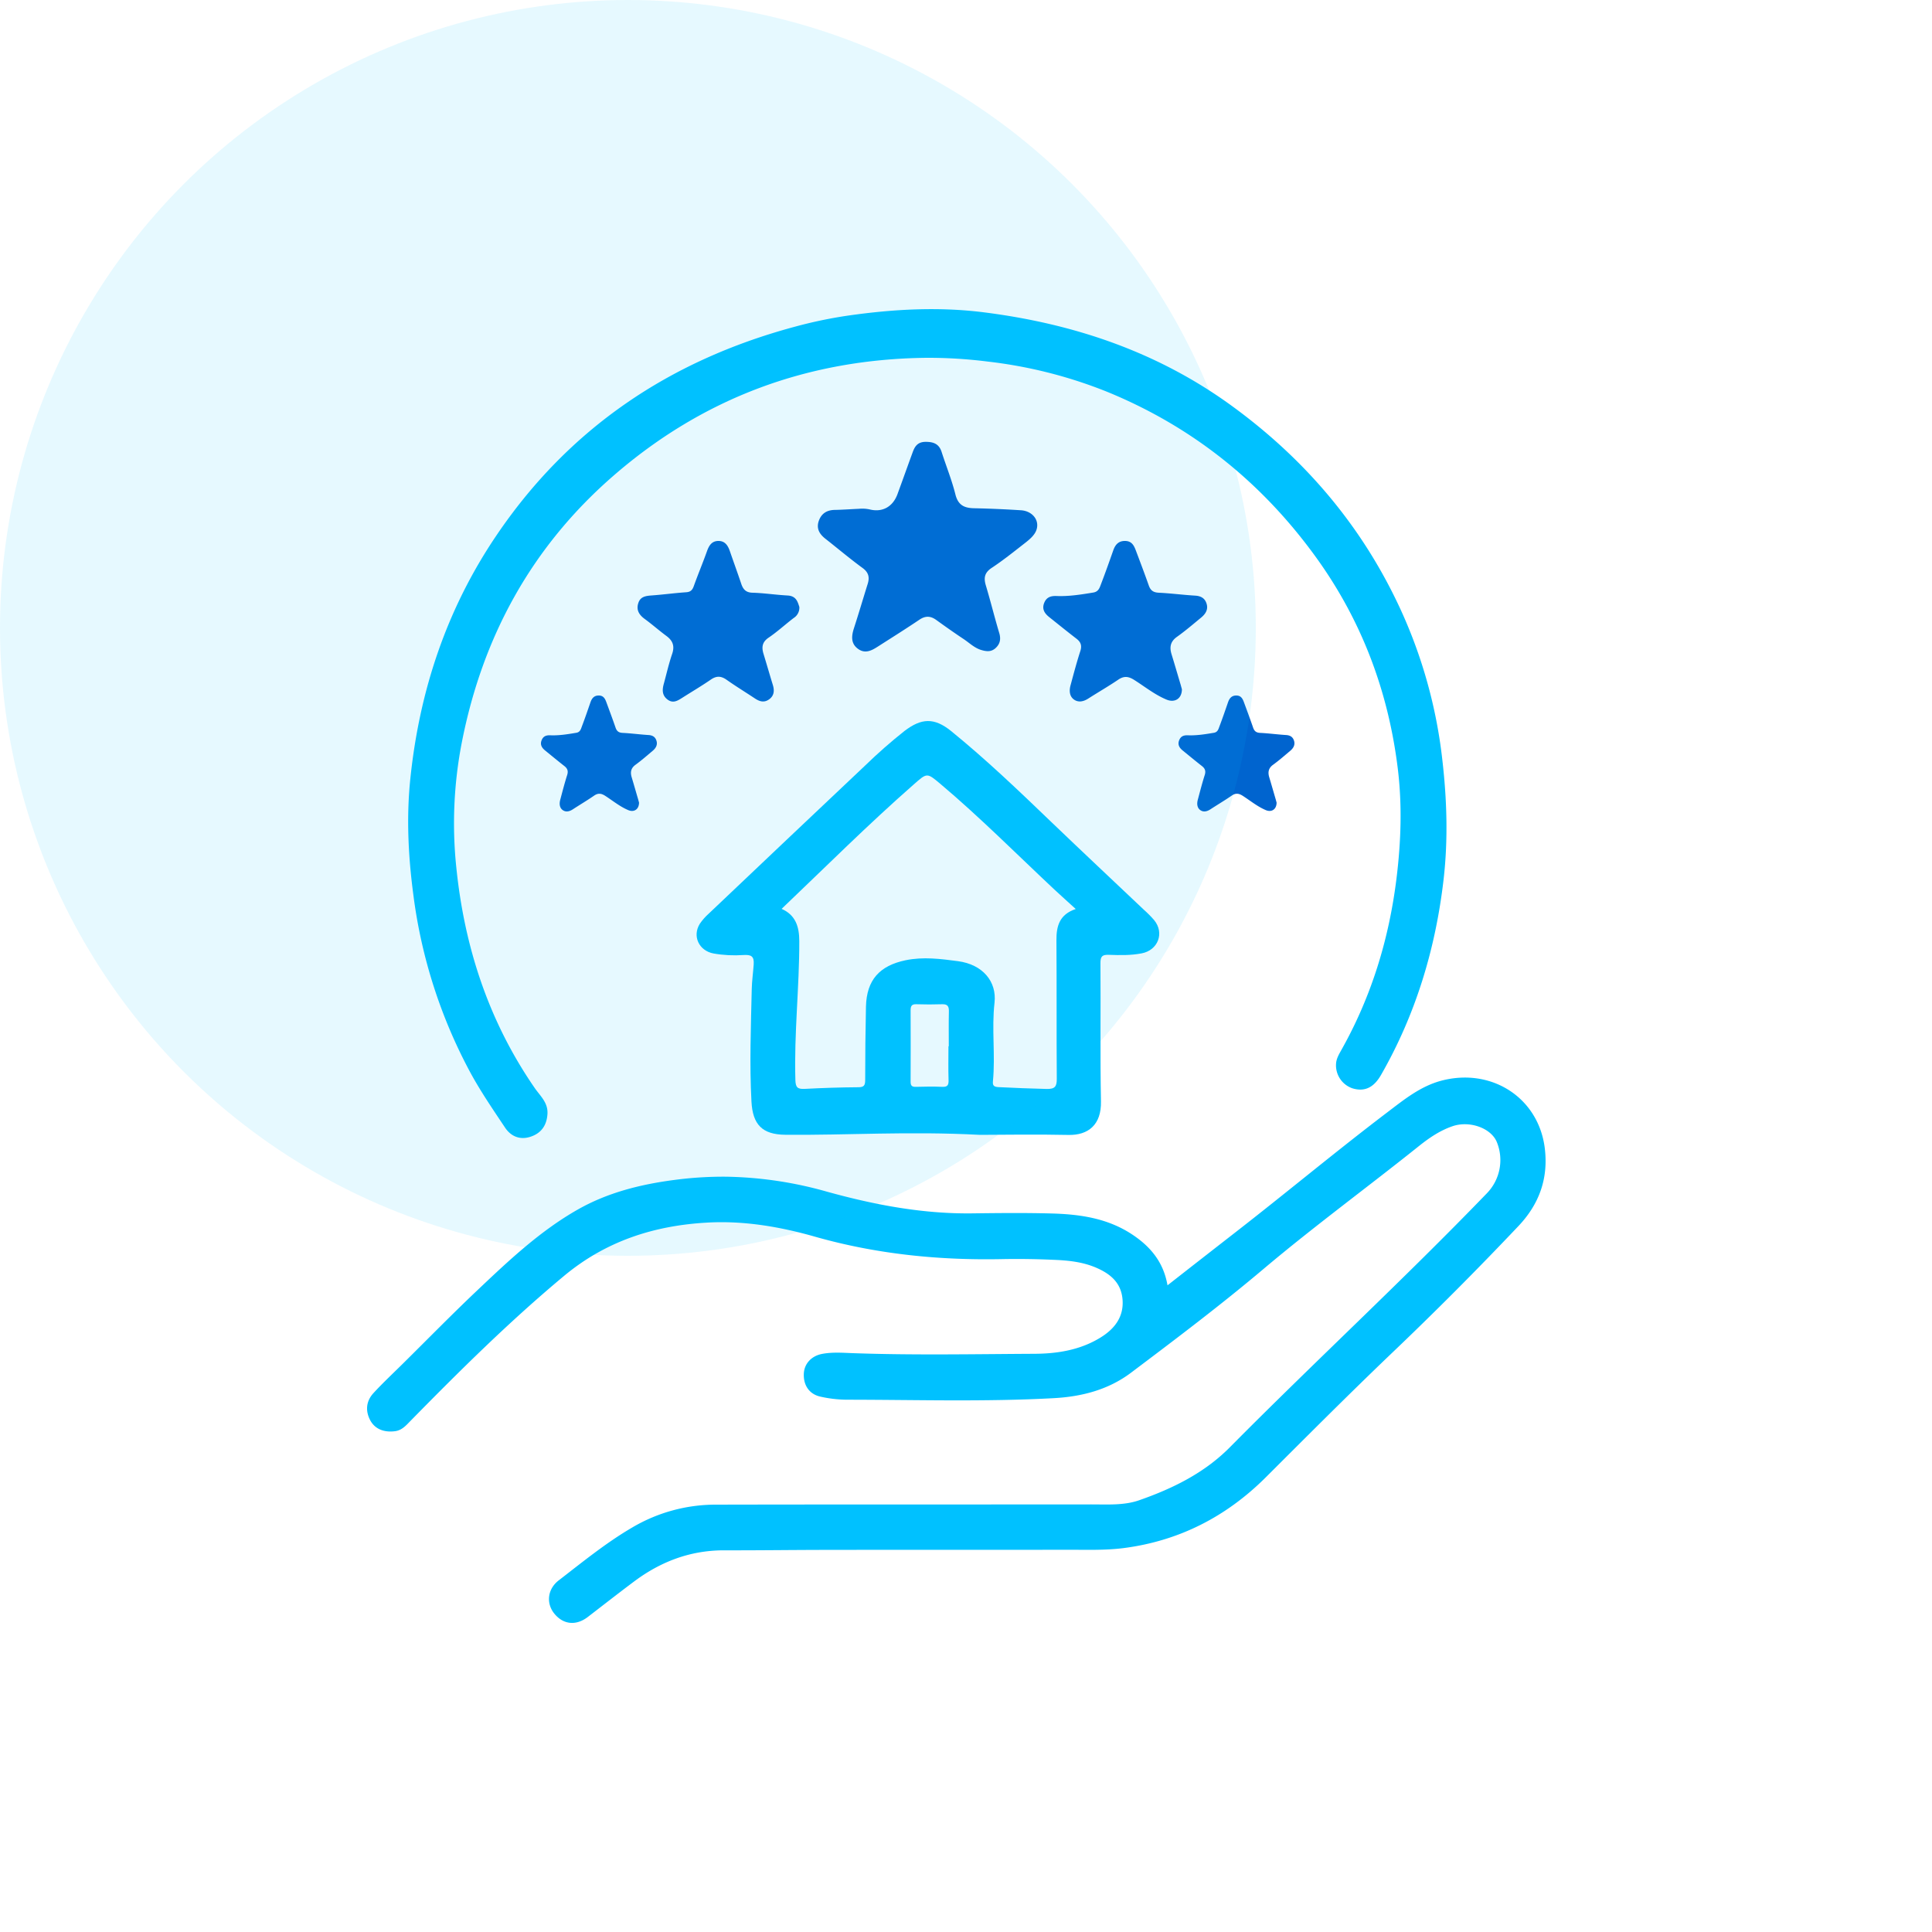 <svg fill="none" viewBox="0 0 100 100" xmlns="http://www.w3.org/2000/svg" xmlns:xlink="http://www.w3.org/1999/xlink"><clipPath id="a"><path d="m19 16h61v68h-61z"/></clipPath><g clip-path="url(#a)"><g fill="#00c1ff"><path d="m60.43 66.528c1.212-.949 2.397-1.873 3.584-2.797 2.62-2.038 5.17-4.166 7.815-6.174.865-.657 1.702-1.336 2.78-1.622 2.59-.682 5.03.879 5.35 3.508.19 1.575-.302 2.887-1.35 4.002a181.864 181.864 0 0 1 -6.682 6.7c-2.163 2.072-4.28 4.194-6.401 6.312-2.048 2.046-4.493 3.298-7.353 3.67-.979.127-1.986.086-2.973.088-4.08.01-8.161 0-12.241.007-1.828 0-3.655.027-5.484.022-1.742 0-3.275.581-4.653 1.612-.806.603-1.6 1.225-2.399 1.839-.607.466-1.274.397-1.738-.183-.426-.532-.347-1.265.234-1.712 1.245-.96 2.467-1.96 3.827-2.75a8.49 8.49 0 0 1 4.313-1.17c6.475-.014 12.953-.005 19.425-.012.831 0 1.702.058 2.476-.214 1.735-.606 3.38-1.41 4.704-2.75 4.386-4.425 8.965-8.653 13.294-13.137a2.468 2.468 0 0 0 .513-2.665c-.302-.716-1.404-1.108-2.28-.812-.634.215-1.182.583-1.702.994-2.666 2.135-5.424 4.153-8.037 6.353-2.237 1.891-4.573 3.654-6.91 5.414-1.177.886-2.553 1.24-4.006 1.318-3.573.195-7.15.081-10.725.08a6.399 6.399 0 0 1 -1.348-.16c-.577-.127-.885-.591-.857-1.189.023-.516.394-.916.939-1.021.544-.105 1.1-.057 1.649-.038 3.12.109 6.24.047 9.355.031 1.205-.006 2.39-.203 3.432-.853.707-.44 1.203-1.063 1.119-1.98-.077-.842-.617-1.296-1.337-1.612s-1.483-.39-2.251-.42a42.45 42.45 0 0 0 -2.553-.037c-3.315.074-6.574-.25-9.778-1.16-1.806-.515-3.665-.833-5.553-.73-2.754.15-5.258.948-7.438 2.765-2.805 2.336-5.389 4.899-7.942 7.499-.23.234-.444.49-.804.535-.584.074-1.048-.12-1.287-.577-.252-.486-.205-.982.17-1.392.49-.533 1.022-1.029 1.537-1.539 1.279-1.265 2.537-2.55 3.843-3.786 1.622-1.536 3.252-3.077 5.214-4.188 1.552-.877 3.245-1.298 5.011-1.527a19.16 19.16 0 0 1 2.664-.164c1.76.03 3.508.29 5.2.773 2.489.69 4.998 1.164 7.594 1.124 1.34-.017 2.679-.03 4.018.006 1.482.039 2.93.242 4.213 1.1.94.628 1.603 1.425 1.809 2.619z"/><path d="m47.968 18.52c-6.138.064-11.563 2.067-16.204 6.094-4.235 3.672-6.79 8.334-7.863 13.828a21.935 21.935 0 0 0 -.284 6.438c.418 4.142 1.684 8 4.07 11.45.284.404.681.744.65 1.32-.035.594-.318 1.007-.886 1.19-.5.162-.98.017-1.309-.474-.618-.928-1.255-1.855-1.787-2.833a26.45 26.45 0 0 1 -2.954-9.172c-.271-2.025-.372-4.052-.16-6.077.473-4.536 1.875-8.756 4.444-12.555 3.769-5.578 8.982-9.071 15.427-10.81.92-.252 1.854-.448 2.797-.586 2.337-.333 4.685-.463 7.032-.165 4.65.59 8.982 2.048 12.817 4.84 3.835 2.793 6.795 6.292 8.769 10.611a25.423 25.423 0 0 1 2.122 7.658c.244 2.086.31 4.18.069 6.259-.416 3.574-1.44 6.971-3.235 10.1-.378.664-.858.885-1.479.696a1.257 1.257 0 0 1 -.85-1.278c.018-.262.146-.474.269-.697 1.56-2.769 2.47-5.743 2.86-8.895.235-1.904.297-3.81.063-5.706-.494-4-1.881-7.674-4.254-10.944-2.801-3.863-6.395-6.74-10.811-8.542a23.9 23.9 0 0 0 -6.17-1.557 24.583 24.583 0 0 0 -3.143-.193z"/><path d="m50.724 58.74c-3.723-.197-6.902.027-10.081-.005-1.196-.012-1.684-.532-1.748-1.719-.104-1.943-.027-3.882.015-5.822.01-.421.07-.843.1-1.264.035-.449-.14-.52-.528-.498-.518.036-1.04.01-1.551-.08-.75-.141-1.11-.891-.71-1.536.133-.194.289-.372.465-.528 2.697-2.56 5.398-5.119 8.103-7.673.644-.626 1.32-1.22 2.023-1.777.882-.675 1.544-.704 2.416 0 1.81 1.471 3.498 3.084 5.178 4.7 1.592 1.527 3.2 3.034 4.8 4.55.19.168.367.347.533.538.548.67.196 1.56-.647 1.72-.567.109-1.128.096-1.69.076-.35-.013-.446.075-.443.437.019 2.384-.02 4.77.027 7.152.025 1.2-.652 1.761-1.701 1.733-1.702-.038-3.403-.004-4.56-.004zm4.956-11.69c-.41-.374-.763-.688-1.108-1.01-1.955-1.833-3.846-3.735-5.896-5.464-.707-.594-.689-.582-1.396.04-2.345 2.058-4.553 4.262-6.824 6.427.732.32.913.935.915 1.665.005 2.4-.274 4.791-.202 7.194.012.38.108.474.473.459.927-.05 1.854-.079 2.782-.086.297 0 .358-.095.358-.38 0-1.264.013-2.529.04-3.793.034-1.385.709-2.12 2.052-2.4.914-.19 1.818-.07 2.706.047 1.29.17 2.022 1.06 1.896 2.155-.155 1.354.05 2.714-.082 4.066-.023.23.066.285.284.299.834.04 1.666.076 2.5.095.431.008.525-.13.521-.536-.018-2.385 0-4.77-.018-7.157-.006-.745.16-1.34.999-1.621zm-6.588 7.106h.017c0-.6-.009-1.198.005-1.797.006-.25-.05-.385-.332-.38-.455.015-.91.015-1.366 0-.24-.005-.283.11-.283.32.005 1.23.005 2.46 0 3.69 0 .209.069.27.27.266.457-.013.913-.021 1.368 0 .284.013.335-.102.326-.359-.019-.574-.005-1.157-.005-1.74z"/></g><path d="m44.456 26.336c.186-.018.373-.008.555.031.669.167 1.206-.141 1.444-.794.265-.723.524-1.45.788-2.173.115-.314.267-.53.675-.53.407 0 .689.11.821.525.235.735.528 1.454.714 2.201.142.564.473.704.983.711a56.06 56.06 0 0 1 2.403.104c.59.034.982.51.806 1.02-.1.284-.364.498-.607.688-.56.436-1.113.881-1.702 1.271-.378.248-.427.518-.308.914.244.814.447 1.639.69 2.452.095.31.052.562-.173.776s-.463.197-.744.115c-.362-.105-.617-.364-.914-.563-.485-.322-.96-.658-1.433-.999-.292-.21-.557-.216-.864-.01-.704.475-1.424.926-2.14 1.384-.325.208-.662.4-1.04.125-.378-.274-.34-.664-.21-1.067.246-.758.473-1.532.713-2.298.103-.335.05-.587-.262-.817-.662-.484-1.287-1.013-1.929-1.517-.294-.232-.473-.509-.35-.898.134-.408.427-.592.851-.594.416-.009.825-.04 1.233-.057zm16.72 9.341c-.004.494-.378.708-.792.536-.616-.255-1.129-.674-1.685-1.024-.288-.181-.52-.21-.812-.013-.507.344-1.04.65-1.556.98-.244.157-.511.22-.745.051-.235-.17-.25-.463-.175-.735.16-.592.316-1.185.505-1.768.095-.29.027-.474-.205-.65-.472-.363-.939-.742-1.407-1.115-.238-.19-.386-.415-.255-.737.12-.294.343-.364.645-.352.638.025 1.267-.077 1.896-.18.283-.047.331-.265.407-.46.219-.57.424-1.15.628-1.73.105-.294.274-.486.615-.48.342.006.455.238.553.497.227.603.456 1.205.67 1.813.094.263.243.357.521.37.627.03 1.25.113 1.878.15.307.019.513.141.596.435.084.294-.068.52-.283.698-.413.34-.82.69-1.256 1-.342.244-.392.534-.279.903.162.525.315 1.054.473 1.582l.063.23zm4.901 5.867c-.004.357-.268.512-.56.387-.436-.184-.8-.487-1.193-.74-.204-.13-.368-.151-.574-.008-.359.248-.736.47-1.1.708-.174.113-.362.159-.528.036-.166-.122-.177-.334-.124-.53.114-.428.224-.857.358-1.278.067-.209.018-.342-.145-.469-.335-.262-.665-.536-.996-.805-.168-.137-.273-.3-.18-.532.085-.213.243-.263.456-.254.451.018.896-.056 1.341-.13.2-.035.235-.192.288-.333.155-.411.3-.831.444-1.249.075-.213.194-.351.436-.347.241.004.322.172.39.359.16.435.323.87.474 1.31.067.189.172.257.37.266.443.022.884.082 1.328.11.217.012.363.1.422.313.058.212-.049.375-.201.504-.292.246-.58.498-.888.722-.242.176-.278.386-.198.652.115.38.223.762.335 1.143zm-33 0c-.004.357-.268.512-.56.387-.436-.184-.8-.487-1.193-.74-.204-.13-.368-.151-.574-.008-.359.248-.736.47-1.1.708-.174.113-.362.159-.528.036-.166-.122-.177-.334-.124-.53.114-.428.224-.857.358-1.278.067-.209.018-.342-.145-.469-.335-.262-.665-.536-.996-.805-.168-.137-.273-.3-.18-.532.085-.213.242-.263.456-.254.451.018.896-.056 1.341-.13.2-.035.235-.192.288-.333.155-.411.3-.831.444-1.249.075-.213.194-.351.436-.347.241.004.322.172.39.359.16.435.323.87.474 1.31.067.189.172.257.37.266.443.022.884.082 1.328.11.217.012.363.1.422.313.058.212-.049.375-.201.504-.292.246-.58.498-.888.722-.242.176-.278.386-.198.652.115.38.223.762.335 1.143zm8.297-10.13a.629.629 0 0 1 -.294.574c-.438.335-.846.712-1.301 1.02-.347.237-.36.514-.254.854.161.526.312 1.054.473 1.577.095.299.076.569-.189.759s-.5.109-.74-.05c-.485-.322-.983-.626-1.458-.961-.284-.201-.522-.215-.814-.014-.48.33-.982.626-1.473.938-.245.155-.487.316-.776.095-.288-.22-.274-.51-.189-.814.14-.516.26-1.043.431-1.544.141-.41.034-.688-.3-.934-.379-.28-.735-.596-1.116-.874-.299-.217-.456-.474-.33-.84.11-.326.392-.357.69-.38.594-.043 1.187-.125 1.782-.165.23-.016.322-.116.395-.32.217-.605.467-1.2.683-1.806.104-.29.244-.523.581-.529.364-.006.509.25.612.554.189.549.388 1.093.573 1.643.094.291.233.474.589.482.611.018 1.221.113 1.833.145.438.03.51.341.592.59z" fill="#0064cf"/></g><circle cx="32.5" cy="32.5" fill="#00c1ff" opacity=".1" r="32.5"/></svg>